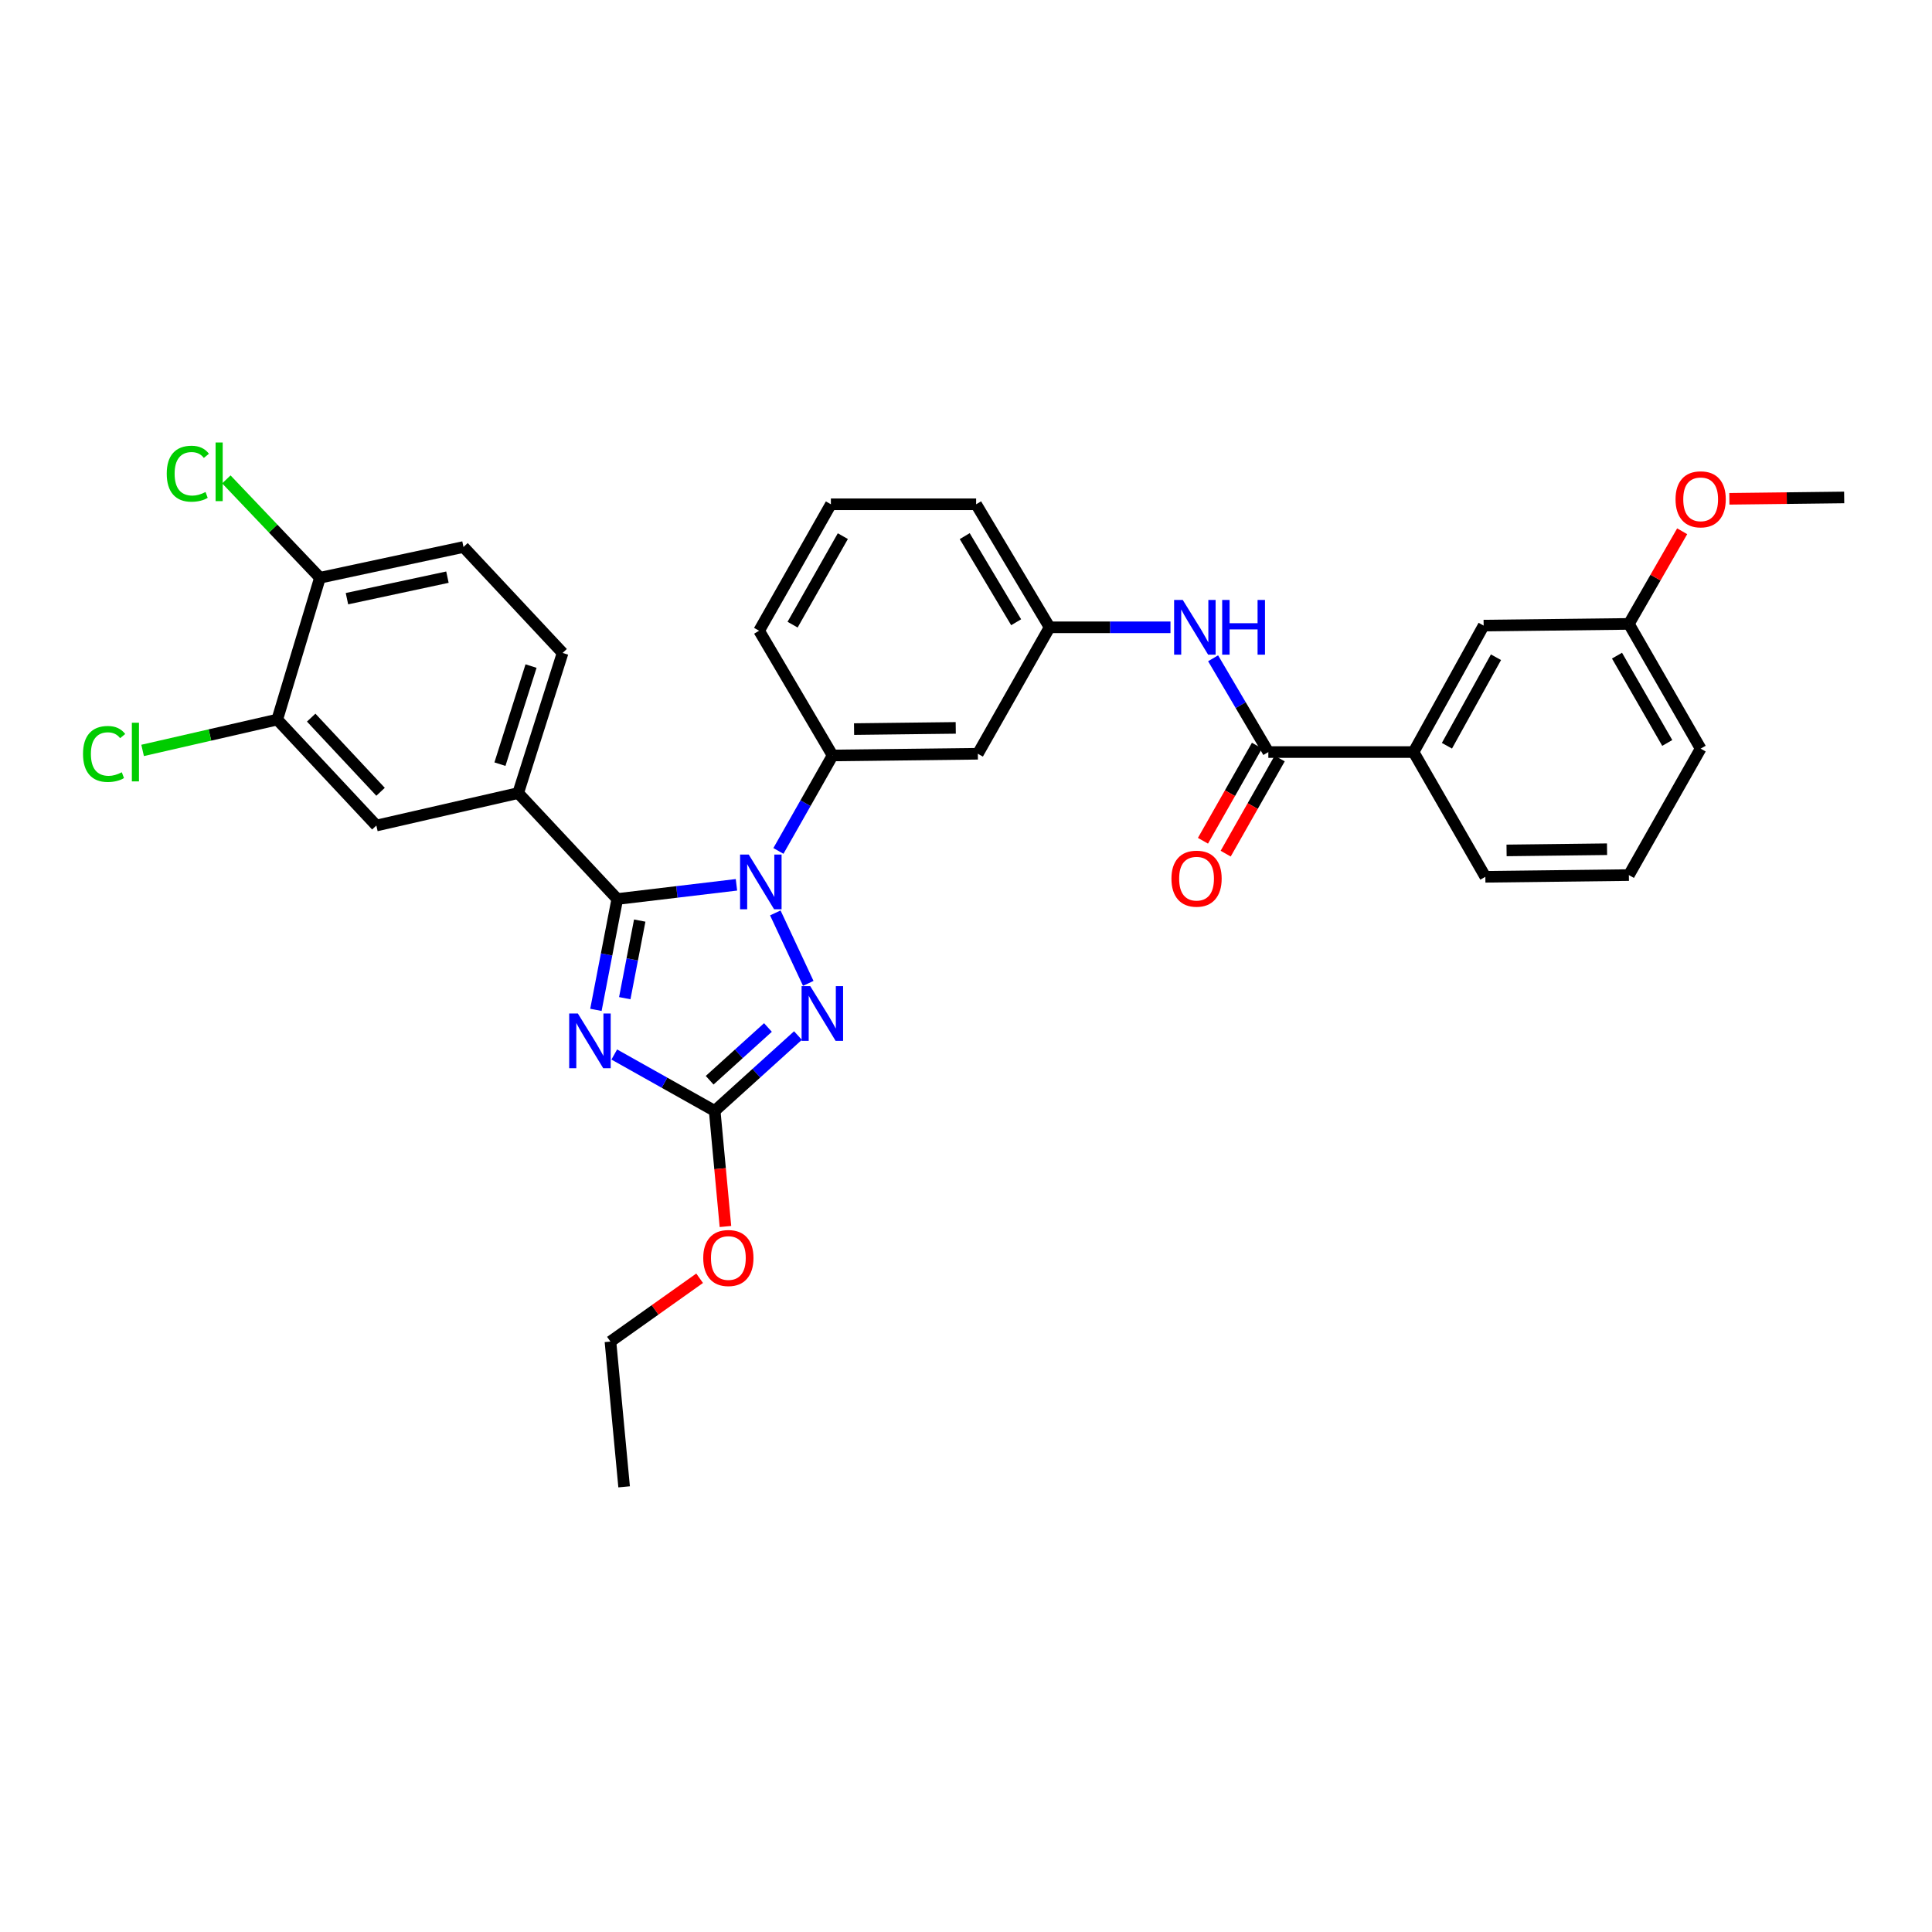 <?xml version='1.0' encoding='iso-8859-1'?>
<svg version='1.1' baseProfile='full'
              xmlns='http://www.w3.org/2000/svg'
                      xmlns:rdkit='http://www.rdkit.org/xml'
                      xmlns:xlink='http://www.w3.org/1999/xlink'
                  xml:space='preserve'
width='1000px' height='1000px' viewBox='0 0 1000 1000'>
<!-- END OF HEADER -->
<rect style='opacity:1.0;fill:#FFFFFF;stroke:none' width='1000' height='1000' x='0' y='0'> </rect>
<path class='bond-0' d='M 731.663,389.264 L 767.929,323.809' style='fill:none;fill-rule:evenodd;stroke:#000000;stroke-width:6px;stroke-linecap:butt;stroke-linejoin:miter;stroke-opacity:1' />
<path class='bond-0' d='M 748.93,385.999 L 774.316,340.18' style='fill:none;fill-rule:evenodd;stroke:#000000;stroke-width:6px;stroke-linecap:butt;stroke-linejoin:miter;stroke-opacity:1' />
<path class='bond-1' d='M 731.663,389.264 L 768.815,453.826' style='fill:none;fill-rule:evenodd;stroke:#000000;stroke-width:6px;stroke-linecap:butt;stroke-linejoin:miter;stroke-opacity:1' />
<path class='bond-2' d='M 731.663,389.264 L 656.487,389.264' style='fill:none;fill-rule:evenodd;stroke:#000000;stroke-width:6px;stroke-linecap:butt;stroke-linejoin:miter;stroke-opacity:1' />
<path class='bond-3' d='M 627.9,340.729 L 642.194,364.996' style='fill:none;fill-rule:evenodd;stroke:#0000FF;stroke-width:6px;stroke-linecap:butt;stroke-linejoin:miter;stroke-opacity:1' />
<path class='bond-3' d='M 642.194,364.996 L 656.487,389.264' style='fill:none;fill-rule:evenodd;stroke:#000000;stroke-width:6px;stroke-linecap:butt;stroke-linejoin:miter;stroke-opacity:1' />
<path class='bond-4' d='M 605.837,324.695 L 574.555,324.695' style='fill:none;fill-rule:evenodd;stroke:#0000FF;stroke-width:6px;stroke-linecap:butt;stroke-linejoin:miter;stroke-opacity:1' />
<path class='bond-4' d='M 574.555,324.695 L 543.274,324.695' style='fill:none;fill-rule:evenodd;stroke:#000000;stroke-width:6px;stroke-linecap:butt;stroke-linejoin:miter;stroke-opacity:1' />
<path class='bond-5' d='M 650.608,385.927 L 636.631,410.55' style='fill:none;fill-rule:evenodd;stroke:#000000;stroke-width:6px;stroke-linecap:butt;stroke-linejoin:miter;stroke-opacity:1' />
<path class='bond-5' d='M 636.631,410.55 L 622.653,435.174' style='fill:none;fill-rule:evenodd;stroke:#FF0000;stroke-width:6px;stroke-linecap:butt;stroke-linejoin:miter;stroke-opacity:1' />
<path class='bond-5' d='M 662.367,392.602 L 648.389,417.225' style='fill:none;fill-rule:evenodd;stroke:#000000;stroke-width:6px;stroke-linecap:butt;stroke-linejoin:miter;stroke-opacity:1' />
<path class='bond-5' d='M 648.389,417.225 L 634.411,441.848' style='fill:none;fill-rule:evenodd;stroke:#FF0000;stroke-width:6px;stroke-linecap:butt;stroke-linejoin:miter;stroke-opacity:1' />
<path class='bond-6' d='M 767.929,323.809 L 843.104,322.93' style='fill:none;fill-rule:evenodd;stroke:#000000;stroke-width:6px;stroke-linecap:butt;stroke-linejoin:miter;stroke-opacity:1' />
<path class='bond-7' d='M 401.3,472.517 L 418.351,508.988' style='fill:none;fill-rule:evenodd;stroke:#0000FF;stroke-width:6px;stroke-linecap:butt;stroke-linejoin:miter;stroke-opacity:1' />
<path class='bond-8' d='M 381.191,457.979 L 350.348,461.653' style='fill:none;fill-rule:evenodd;stroke:#0000FF;stroke-width:6px;stroke-linecap:butt;stroke-linejoin:miter;stroke-opacity:1' />
<path class='bond-8' d='M 350.348,461.653 L 319.505,465.326' style='fill:none;fill-rule:evenodd;stroke:#000000;stroke-width:6px;stroke-linecap:butt;stroke-linejoin:miter;stroke-opacity:1' />
<path class='bond-9' d='M 402.905,440.436 L 416.926,415.733' style='fill:none;fill-rule:evenodd;stroke:#0000FF;stroke-width:6px;stroke-linecap:butt;stroke-linejoin:miter;stroke-opacity:1' />
<path class='bond-9' d='M 416.926,415.733 L 430.946,391.03' style='fill:none;fill-rule:evenodd;stroke:#000000;stroke-width:6px;stroke-linecap:butt;stroke-linejoin:miter;stroke-opacity:1' />
<path class='bond-10' d='M 413.024,536.002 L 391.473,555.502' style='fill:none;fill-rule:evenodd;stroke:#0000FF;stroke-width:6px;stroke-linecap:butt;stroke-linejoin:miter;stroke-opacity:1' />
<path class='bond-10' d='M 391.473,555.502 L 369.922,575.002' style='fill:none;fill-rule:evenodd;stroke:#000000;stroke-width:6px;stroke-linecap:butt;stroke-linejoin:miter;stroke-opacity:1' />
<path class='bond-10' d='M 397.487,531.827 L 382.402,545.476' style='fill:none;fill-rule:evenodd;stroke:#0000FF;stroke-width:6px;stroke-linecap:butt;stroke-linejoin:miter;stroke-opacity:1' />
<path class='bond-10' d='M 382.402,545.476 L 367.316,559.126' style='fill:none;fill-rule:evenodd;stroke:#000000;stroke-width:6px;stroke-linecap:butt;stroke-linejoin:miter;stroke-opacity:1' />
<path class='bond-11' d='M 369.922,575.002 L 343.933,560.405' style='fill:none;fill-rule:evenodd;stroke:#000000;stroke-width:6px;stroke-linecap:butt;stroke-linejoin:miter;stroke-opacity:1' />
<path class='bond-11' d='M 343.933,560.405 L 317.944,545.809' style='fill:none;fill-rule:evenodd;stroke:#0000FF;stroke-width:6px;stroke-linecap:butt;stroke-linejoin:miter;stroke-opacity:1' />
<path class='bond-12' d='M 369.922,575.002 L 372.705,604.918' style='fill:none;fill-rule:evenodd;stroke:#000000;stroke-width:6px;stroke-linecap:butt;stroke-linejoin:miter;stroke-opacity:1' />
<path class='bond-12' d='M 372.705,604.918 L 375.488,634.834' style='fill:none;fill-rule:evenodd;stroke:#FF0000;stroke-width:6px;stroke-linecap:butt;stroke-linejoin:miter;stroke-opacity:1' />
<path class='bond-13' d='M 308.443,522.707 L 313.974,494.017' style='fill:none;fill-rule:evenodd;stroke:#0000FF;stroke-width:6px;stroke-linecap:butt;stroke-linejoin:miter;stroke-opacity:1' />
<path class='bond-13' d='M 313.974,494.017 L 319.505,465.326' style='fill:none;fill-rule:evenodd;stroke:#000000;stroke-width:6px;stroke-linecap:butt;stroke-linejoin:miter;stroke-opacity:1' />
<path class='bond-13' d='M 323.379,516.66 L 327.25,496.576' style='fill:none;fill-rule:evenodd;stroke:#0000FF;stroke-width:6px;stroke-linecap:butt;stroke-linejoin:miter;stroke-opacity:1' />
<path class='bond-13' d='M 327.25,496.576 L 331.122,476.493' style='fill:none;fill-rule:evenodd;stroke:#000000;stroke-width:6px;stroke-linecap:butt;stroke-linejoin:miter;stroke-opacity:1' />
<path class='bond-14' d='M 319.505,465.326 L 268.208,410.492' style='fill:none;fill-rule:evenodd;stroke:#000000;stroke-width:6px;stroke-linecap:butt;stroke-linejoin:miter;stroke-opacity:1' />
<path class='bond-15' d='M 430.067,261.012 L 392.915,326.468' style='fill:none;fill-rule:evenodd;stroke:#000000;stroke-width:6px;stroke-linecap:butt;stroke-linejoin:miter;stroke-opacity:1' />
<path class='bond-15' d='M 436.253,277.505 L 410.246,323.324' style='fill:none;fill-rule:evenodd;stroke:#000000;stroke-width:6px;stroke-linecap:butt;stroke-linejoin:miter;stroke-opacity:1' />
<path class='bond-16' d='M 430.067,261.012 L 505.243,261.012' style='fill:none;fill-rule:evenodd;stroke:#000000;stroke-width:6px;stroke-linecap:butt;stroke-linejoin:miter;stroke-opacity:1' />
<path class='bond-17' d='M 362.127,661.623 L 339.047,678.011' style='fill:none;fill-rule:evenodd;stroke:#FF0000;stroke-width:6px;stroke-linecap:butt;stroke-linejoin:miter;stroke-opacity:1' />
<path class='bond-17' d='M 339.047,678.011 L 315.967,694.398' style='fill:none;fill-rule:evenodd;stroke:#000000;stroke-width:6px;stroke-linecap:butt;stroke-linejoin:miter;stroke-opacity:1' />
<path class='bond-18' d='M 392.915,326.468 L 430.946,391.03' style='fill:none;fill-rule:evenodd;stroke:#000000;stroke-width:6px;stroke-linecap:butt;stroke-linejoin:miter;stroke-opacity:1' />
<path class='bond-19' d='M 505.243,261.012 L 543.274,324.695' style='fill:none;fill-rule:evenodd;stroke:#000000;stroke-width:6px;stroke-linecap:butt;stroke-linejoin:miter;stroke-opacity:1' />
<path class='bond-19' d='M 499.339,277.497 L 525.961,322.075' style='fill:none;fill-rule:evenodd;stroke:#000000;stroke-width:6px;stroke-linecap:butt;stroke-linejoin:miter;stroke-opacity:1' />
<path class='bond-20' d='M 315.967,694.398 L 323.043,769.581' style='fill:none;fill-rule:evenodd;stroke:#000000;stroke-width:6px;stroke-linecap:butt;stroke-linejoin:miter;stroke-opacity:1' />
<path class='bond-21' d='M 268.208,410.492 L 194.798,427.295' style='fill:none;fill-rule:evenodd;stroke:#000000;stroke-width:6px;stroke-linecap:butt;stroke-linejoin:miter;stroke-opacity:1' />
<path class='bond-22' d='M 268.208,410.492 L 291.201,337.96' style='fill:none;fill-rule:evenodd;stroke:#000000;stroke-width:6px;stroke-linecap:butt;stroke-linejoin:miter;stroke-opacity:1' />
<path class='bond-22' d='M 258.769,395.526 L 274.864,344.754' style='fill:none;fill-rule:evenodd;stroke:#000000;stroke-width:6px;stroke-linecap:butt;stroke-linejoin:miter;stroke-opacity:1' />
<path class='bond-23' d='M 143.502,372.453 L 194.798,427.295' style='fill:none;fill-rule:evenodd;stroke:#000000;stroke-width:6px;stroke-linecap:butt;stroke-linejoin:miter;stroke-opacity:1' />
<path class='bond-23' d='M 161.071,371.444 L 196.978,409.833' style='fill:none;fill-rule:evenodd;stroke:#000000;stroke-width:6px;stroke-linecap:butt;stroke-linejoin:miter;stroke-opacity:1' />
<path class='bond-24' d='M 143.502,372.453 L 108.658,380.433' style='fill:none;fill-rule:evenodd;stroke:#000000;stroke-width:6px;stroke-linecap:butt;stroke-linejoin:miter;stroke-opacity:1' />
<path class='bond-24' d='M 108.658,380.433 L 73.814,388.412' style='fill:none;fill-rule:evenodd;stroke:#00CC00;stroke-width:6px;stroke-linecap:butt;stroke-linejoin:miter;stroke-opacity:1' />
<path class='bond-25' d='M 143.502,372.453 L 165.608,299.043' style='fill:none;fill-rule:evenodd;stroke:#000000;stroke-width:6px;stroke-linecap:butt;stroke-linejoin:miter;stroke-opacity:1' />
<path class='bond-26' d='M 165.608,299.043 L 239.905,283.126' style='fill:none;fill-rule:evenodd;stroke:#000000;stroke-width:6px;stroke-linecap:butt;stroke-linejoin:miter;stroke-opacity:1' />
<path class='bond-26' d='M 179.585,309.876 L 231.593,298.735' style='fill:none;fill-rule:evenodd;stroke:#000000;stroke-width:6px;stroke-linecap:butt;stroke-linejoin:miter;stroke-opacity:1' />
<path class='bond-27' d='M 165.608,299.043 L 141.383,273.587' style='fill:none;fill-rule:evenodd;stroke:#000000;stroke-width:6px;stroke-linecap:butt;stroke-linejoin:miter;stroke-opacity:1' />
<path class='bond-27' d='M 141.383,273.587 L 117.158,248.131' style='fill:none;fill-rule:evenodd;stroke:#00CC00;stroke-width:6px;stroke-linecap:butt;stroke-linejoin:miter;stroke-opacity:1' />
<path class='bond-28' d='M 291.201,337.96 L 239.905,283.126' style='fill:none;fill-rule:evenodd;stroke:#000000;stroke-width:6px;stroke-linecap:butt;stroke-linejoin:miter;stroke-opacity:1' />
<path class='bond-29' d='M 506.129,390.143 L 543.274,324.695' style='fill:none;fill-rule:evenodd;stroke:#000000;stroke-width:6px;stroke-linecap:butt;stroke-linejoin:miter;stroke-opacity:1' />
<path class='bond-30' d='M 506.129,390.143 L 430.946,391.03' style='fill:none;fill-rule:evenodd;stroke:#000000;stroke-width:6px;stroke-linecap:butt;stroke-linejoin:miter;stroke-opacity:1' />
<path class='bond-30' d='M 494.692,376.756 L 442.064,377.377' style='fill:none;fill-rule:evenodd;stroke:#000000;stroke-width:6px;stroke-linecap:butt;stroke-linejoin:miter;stroke-opacity:1' />
<path class='bond-31' d='M 843.104,322.93 L 856.898,298.956' style='fill:none;fill-rule:evenodd;stroke:#000000;stroke-width:6px;stroke-linecap:butt;stroke-linejoin:miter;stroke-opacity:1' />
<path class='bond-31' d='M 856.898,298.956 L 870.692,274.983' style='fill:none;fill-rule:evenodd;stroke:#FF0000;stroke-width:6px;stroke-linecap:butt;stroke-linejoin:miter;stroke-opacity:1' />
<path class='bond-32' d='M 843.104,322.93 L 880.256,387.492' style='fill:none;fill-rule:evenodd;stroke:#000000;stroke-width:6px;stroke-linecap:butt;stroke-linejoin:miter;stroke-opacity:1' />
<path class='bond-32' d='M 836.958,339.358 L 862.965,384.551' style='fill:none;fill-rule:evenodd;stroke:#000000;stroke-width:6px;stroke-linecap:butt;stroke-linejoin:miter;stroke-opacity:1' />
<path class='bond-33' d='M 895.114,258.183 L 924.83,257.829' style='fill:none;fill-rule:evenodd;stroke:#FF0000;stroke-width:6px;stroke-linecap:butt;stroke-linejoin:miter;stroke-opacity:1' />
<path class='bond-33' d='M 924.83,257.829 L 954.545,257.474' style='fill:none;fill-rule:evenodd;stroke:#000000;stroke-width:6px;stroke-linecap:butt;stroke-linejoin:miter;stroke-opacity:1' />
<path class='bond-34' d='M 768.815,453.826 L 843.104,452.94' style='fill:none;fill-rule:evenodd;stroke:#000000;stroke-width:6px;stroke-linecap:butt;stroke-linejoin:miter;stroke-opacity:1' />
<path class='bond-34' d='M 779.797,440.173 L 831.8,439.553' style='fill:none;fill-rule:evenodd;stroke:#000000;stroke-width:6px;stroke-linecap:butt;stroke-linejoin:miter;stroke-opacity:1' />
<path class='bond-35' d='M 843.104,452.94 L 880.256,387.492' style='fill:none;fill-rule:evenodd;stroke:#000000;stroke-width:6px;stroke-linecap:butt;stroke-linejoin:miter;stroke-opacity:1' />
<path  class='atom-1' d='M 612.197 310.535
L 621.477 325.535
Q 622.397 327.015, 623.877 329.695
Q 625.357 332.375, 625.437 332.535
L 625.437 310.535
L 629.197 310.535
L 629.197 338.855
L 625.317 338.855
L 615.357 322.455
Q 614.197 320.535, 612.957 318.335
Q 611.757 316.135, 611.397 315.455
L 611.397 338.855
L 607.717 338.855
L 607.717 310.535
L 612.197 310.535
' fill='#0000FF'/>
<path  class='atom-1' d='M 632.597 310.535
L 636.437 310.535
L 636.437 322.575
L 650.917 322.575
L 650.917 310.535
L 654.757 310.535
L 654.757 338.855
L 650.917 338.855
L 650.917 325.775
L 636.437 325.775
L 636.437 338.855
L 632.597 338.855
L 632.597 310.535
' fill='#0000FF'/>
<path  class='atom-3' d='M 606.335 454.792
Q 606.335 447.992, 609.695 444.192
Q 613.055 440.392, 619.335 440.392
Q 625.615 440.392, 628.975 444.192
Q 632.335 447.992, 632.335 454.792
Q 632.335 461.672, 628.935 465.592
Q 625.535 469.472, 619.335 469.472
Q 613.095 469.472, 609.695 465.592
Q 606.335 461.712, 606.335 454.792
M 619.335 466.272
Q 623.655 466.272, 625.975 463.392
Q 628.335 460.472, 628.335 454.792
Q 628.335 449.232, 625.975 446.432
Q 623.655 443.592, 619.335 443.592
Q 615.015 443.592, 612.655 446.392
Q 610.335 449.192, 610.335 454.792
Q 610.335 460.512, 612.655 463.392
Q 615.015 466.272, 619.335 466.272
' fill='#FF0000'/>
<path  class='atom-5' d='M 387.541 442.318
L 396.821 457.318
Q 397.741 458.798, 399.221 461.478
Q 400.701 464.158, 400.781 464.318
L 400.781 442.318
L 404.541 442.318
L 404.541 470.638
L 400.661 470.638
L 390.701 454.238
Q 389.541 452.318, 388.301 450.118
Q 387.101 447.918, 386.741 447.238
L 386.741 470.638
L 383.061 470.638
L 383.061 442.318
L 387.541 442.318
' fill='#0000FF'/>
<path  class='atom-6' d='M 419.383 510.425
L 428.663 525.425
Q 429.583 526.905, 431.063 529.585
Q 432.543 532.265, 432.623 532.425
L 432.623 510.425
L 436.383 510.425
L 436.383 538.745
L 432.503 538.745
L 422.543 522.345
Q 421.383 520.425, 420.143 518.225
Q 418.943 516.025, 418.583 515.345
L 418.583 538.745
L 414.903 538.745
L 414.903 510.425
L 419.383 510.425
' fill='#0000FF'/>
<path  class='atom-8' d='M 299.093 524.576
L 308.373 539.576
Q 309.293 541.056, 310.773 543.736
Q 312.253 546.416, 312.333 546.576
L 312.333 524.576
L 316.093 524.576
L 316.093 552.896
L 312.213 552.896
L 302.253 536.496
Q 301.093 534.576, 299.853 532.376
Q 298.653 530.176, 298.293 529.496
L 298.293 552.896
L 294.613 552.896
L 294.613 524.576
L 299.093 524.576
' fill='#0000FF'/>
<path  class='atom-11' d='M 363.998 651.144
Q 363.998 644.344, 367.358 640.544
Q 370.718 636.744, 376.998 636.744
Q 383.278 636.744, 386.638 640.544
Q 389.998 644.344, 389.998 651.144
Q 389.998 658.024, 386.598 661.944
Q 383.198 665.824, 376.998 665.824
Q 370.758 665.824, 367.358 661.944
Q 363.998 658.064, 363.998 651.144
M 376.998 662.624
Q 381.318 662.624, 383.638 659.744
Q 385.998 656.824, 385.998 651.144
Q 385.998 645.584, 383.638 642.784
Q 381.318 639.944, 376.998 639.944
Q 372.678 639.944, 370.318 642.744
Q 367.998 645.544, 367.998 651.144
Q 367.998 656.864, 370.318 659.744
Q 372.678 662.624, 376.998 662.624
' fill='#FF0000'/>
<path  class='atom-22' d='M 42.971 390.244
Q 42.971 383.204, 46.251 379.524
Q 49.571 375.804, 55.851 375.804
Q 61.691 375.804, 64.811 379.924
L 62.171 382.084
Q 59.891 379.084, 55.851 379.084
Q 51.571 379.084, 49.291 381.964
Q 47.051 384.804, 47.051 390.244
Q 47.051 395.844, 49.371 398.724
Q 51.731 401.604, 56.291 401.604
Q 59.411 401.604, 63.051 399.724
L 64.171 402.724
Q 62.691 403.684, 60.451 404.244
Q 58.211 404.804, 55.731 404.804
Q 49.571 404.804, 46.251 401.044
Q 42.971 397.284, 42.971 390.244
' fill='#00CC00'/>
<path  class='atom-22' d='M 68.251 374.084
L 71.931 374.084
L 71.931 404.444
L 68.251 404.444
L 68.251 374.084
' fill='#00CC00'/>
<path  class='atom-23' d='M 86.305 245.189
Q 86.305 238.149, 89.585 234.469
Q 92.906 230.749, 99.186 230.749
Q 105.026 230.749, 108.146 234.869
L 105.506 237.029
Q 103.226 234.029, 99.186 234.029
Q 94.906 234.029, 92.626 236.909
Q 90.385 239.749, 90.385 245.189
Q 90.385 250.789, 92.706 253.669
Q 95.066 256.549, 99.626 256.549
Q 102.746 256.549, 106.386 254.669
L 107.506 257.669
Q 106.026 258.629, 103.786 259.189
Q 101.546 259.749, 99.066 259.749
Q 92.906 259.749, 89.585 255.989
Q 86.305 252.229, 86.305 245.189
' fill='#00CC00'/>
<path  class='atom-23' d='M 111.586 229.029
L 115.266 229.029
L 115.266 259.389
L 111.586 259.389
L 111.586 229.029
' fill='#00CC00'/>
<path  class='atom-28' d='M 867.256 258.441
Q 867.256 251.641, 870.616 247.841
Q 873.976 244.041, 880.256 244.041
Q 886.536 244.041, 889.896 247.841
Q 893.256 251.641, 893.256 258.441
Q 893.256 265.321, 889.856 269.241
Q 886.456 273.121, 880.256 273.121
Q 874.016 273.121, 870.616 269.241
Q 867.256 265.361, 867.256 258.441
M 880.256 269.921
Q 884.576 269.921, 886.896 267.041
Q 889.256 264.121, 889.256 258.441
Q 889.256 252.881, 886.896 250.081
Q 884.576 247.241, 880.256 247.241
Q 875.936 247.241, 873.576 250.041
Q 871.256 252.841, 871.256 258.441
Q 871.256 264.161, 873.576 267.041
Q 875.936 269.921, 880.256 269.921
' fill='#FF0000'/>
</svg>
